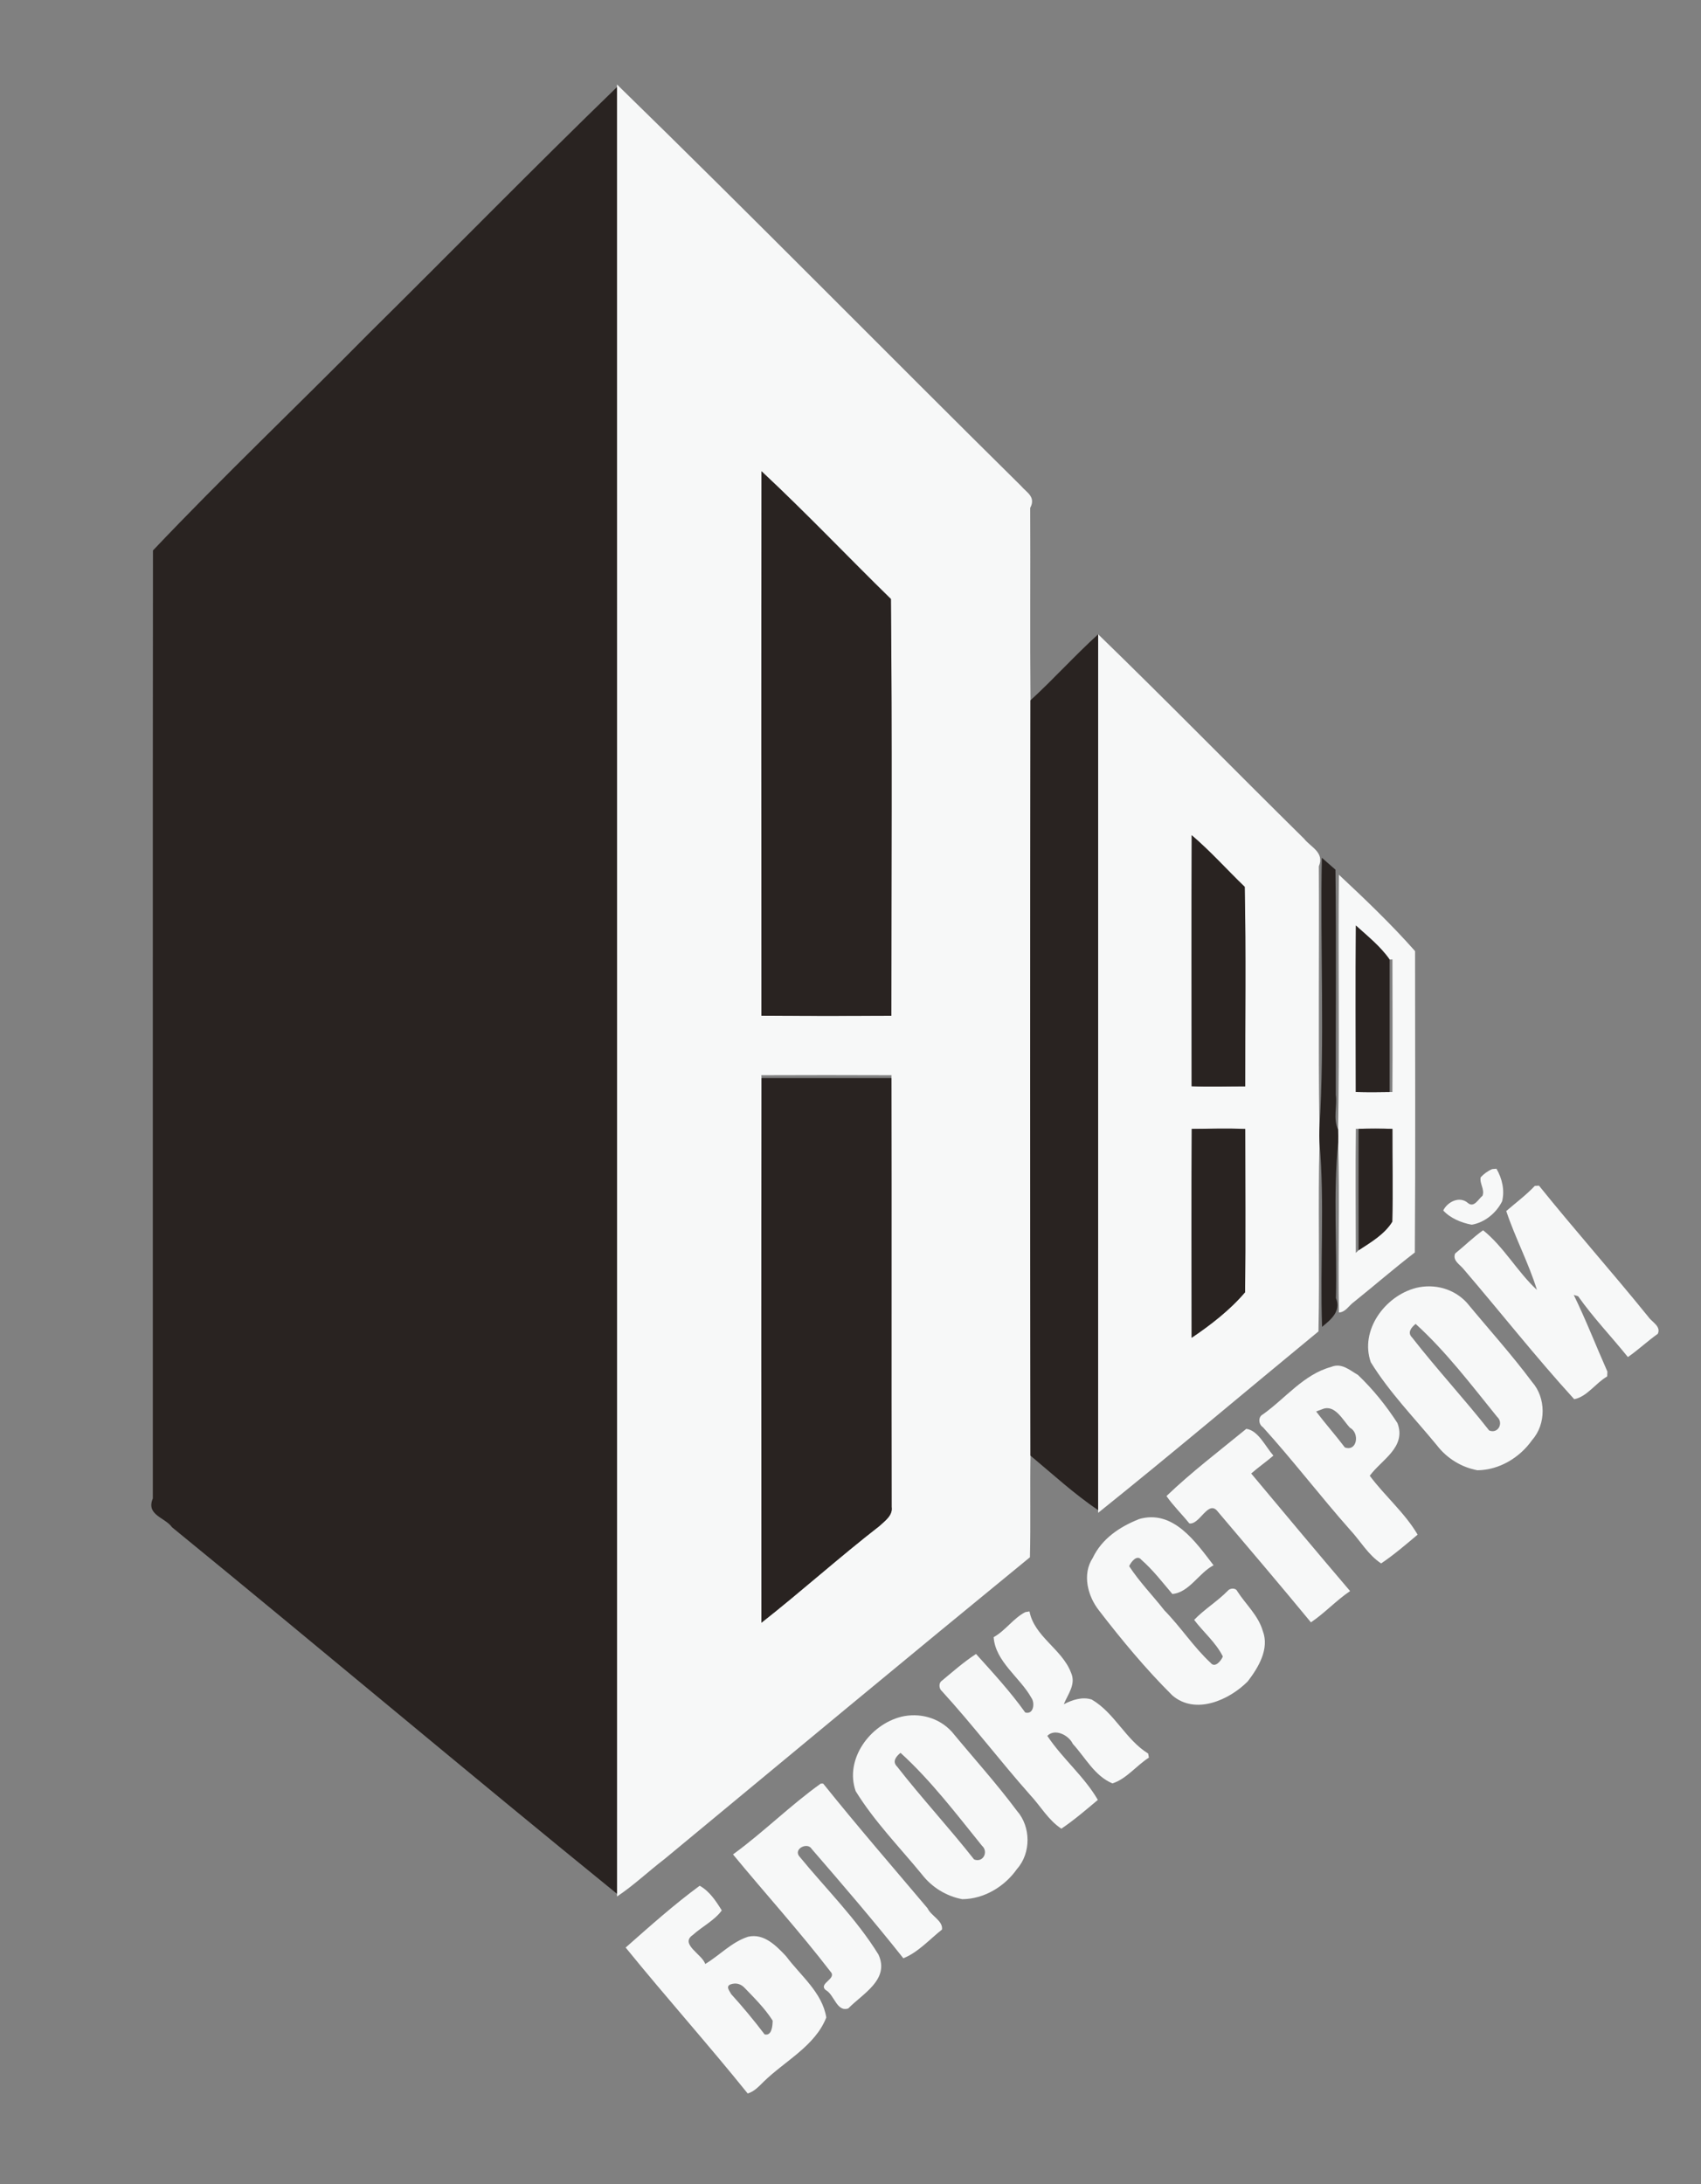 <svg fill="none" height="113" viewBox="0 0 88 113" width="88" xmlns="http://www.w3.org/2000/svg"><rect x="0" y="0" width="88" height="113" fill="#808080" stroke="none"/><path d="m31.919 4.37c7.031 6.854 13.919 13.869 20.908 20.774.269.327.782.552.469 1.134.016 3.318-.015 6.637.015 9.955-.019 13.024-.02 26.05 0 39.075-.029 1.752.013 3.505-.028 5.259-6.325 5.177-12.61 10.398-18.903 15.611-.829.634-1.587 1.359-2.457 1.939l-.003-.14c.001-31.157.004-62.315-.002-93.472zm7.476 20.009c-.015 9.39-.007 18.782-.003 28.174 2.24.012 4.481.01 6.722.002 0-7.187.045-14.378-.023-21.564-2.242-2.193-4.406-4.475-6.696-6.612zm-.01 31.25.012.143c-.018 9.393-.009 18.788-.004 28.181 2.07-1.628 4.029-3.392 6.11-5.008.278-.264.693-.54.625-.981-.013-7.398.004-14.795-.009-22.193l.004-.143c-2.246-.01-4.492-.009-6.738 0z" fill="#f7f8f8"/><path d="m56.812 32.815c3.59 3.485 7.091 7.065 10.655 10.579.34.434 1.069.707.763 1.425.026 4.537-.035 9.073.029 13.61-.009.222-.007.445.004.669-.082 3.26.018 6.524-.053 9.784-3.801 3.129-7.558 6.307-11.398 9.387l-.003-.143c.004-15.105 0-30.208.001-45.311zm4.841 10.396c-.019 4.329-.009 8.657-.004 12.986.924.038 1.846.006 2.772.006-.007-3.441.044-6.882-.026-10.322-.918-.885-1.772-1.844-2.741-2.67zm.001 15.192c-.025 3.602-.009 7.206-.006 10.809.993-.67 2.002-1.454 2.766-2.358.031-2.815.007-5.633.007-8.447-.922-.038-1.848-.009-2.767-.004z" fill="#f7f8f8"/><path d="m69.267 45.255c1.353 1.264 2.718 2.568 3.94 3.952 0 5.197.024 10.396-.012 15.592-1.075.826-2.097 1.715-3.154 2.562-.256.181-.428.531-.775.542-.045-2.936.041-5.873-.035-8.808.006-.221.004-.441-.006-.66.079-4.393-.002-8.787.041-13.18zm.878 2.628c-.022 2.87-.009 5.74-.004 8.612.583.015 1.166.015 1.751.002l.142.001c.015-2.288.007-4.575.002-6.862l-.143.009c-.457-.664-1.144-1.216-1.747-1.762zm-.001 10.516c-.025 2.14-.004 4.281-.003 6.422.037-.035.108-.104.145-.137.633-.413 1.346-.828 1.742-1.479.041-1.6.002-3.203.007-4.803-.586-.018-1.169-.018-1.751-.001z" fill="#f7f8f8"/><path d="m58.911 78.596c1.785-.528 2.949 1.187 3.872 2.386-.756.388-1.262 1.412-2.132 1.485-.517-.607-1-1.242-1.603-1.769-.231-.293-.539.12-.632.329.533.818 1.223 1.52 1.823 2.288.848.863 1.505 1.892 2.394 2.717.227.288.546-.121.63-.331-.36-.726-1.007-1.26-1.485-1.895.523-.545 1.199-.955 1.734-1.499.111-.149.417-.172.499.019.439.682 1.083 1.247 1.316 2.048.359.931-.228 1.902-.777 2.616-.958.965-2.701 1.75-3.899.726-1.373-1.365-2.612-2.859-3.792-4.391-.592-.75-.883-1.879-.327-2.723.471-.994 1.39-1.609 2.381-2.003z" fill="#f7f8f8"/><path d="m36.198 97.562c.507.28.843.793 1.142 1.276-.366.512-1.022.838-1.505 1.276-.685.467.527 1.021.647 1.497.751-.449 1.365-1.135 2.218-1.411.823-.193 1.461.471 1.968 1.008.745 1.003 1.873 1.872 2.079 3.169-.577 1.481-2.157 2.257-3.248 3.331-.243.238-.479.501-.817.602-2.056-2.554-4.251-5.008-6.314-7.551 1.246-1.098 2.494-2.216 3.829-3.197zm1.611 5.098c-.288.105-.07.334.019.509.605.667 1.182 1.362 1.728 2.082.376.096.414-.45.417-.711-.403-.639-.964-1.188-1.489-1.733-.199-.181-.423-.229-.675-.147z" fill="#f7f8f8"/><g fill="#292321"><path d="m19.071 17.264c4.292-4.243 8.514-8.56 12.846-12.758.006 31.157.003 62.315.002 93.472-7.708-6.26-15.32-12.675-23.018-18.962-.362-.514-1.357-.625-.994-1.491.003-16.349-.009-32.698.007-49.047 3.617-3.816 7.456-7.462 11.157-11.214z"/><path d="m39.394 24.378c2.29 2.137 4.454 4.419 6.696 6.612.069 7.186.024 14.376.024 21.564-2.242.009-4.482.01-6.722-.002-.004-9.392-.012-18.784.003-28.174z"/><path d="m53.31 36.233c1.202-1.104 2.296-2.32 3.502-3.418-.002 15.103.003 30.206-.002 45.311-1.231-.825-2.352-1.861-3.501-2.818-.021-13.026-.019-26.051 0-39.075z"/><path d="m61.653 43.212c.969.826 1.823 1.786 2.741 2.67.07 3.44.019 6.881.026 10.322-.925 0-1.848.032-2.772-.006-.004-4.329-.015-8.658.004-12.986z"/><path d="m68.385 44.378c.177.155.529.461.704.616.05 3.883.01 7.768.019 11.652.079.583-.152 1.234.117 1.79.01.219.012.439.006.66-.269 2.675-.051 5.378-.116 8.065.284.685-.278 1.124-.719 1.485-.113-3.181.142-6.378-.133-9.548-.012-.223-.013-.447-.004-.669.283-4.669.032-9.368.126-14.05z"/><path d="m70.145 47.883c.603.546 1.29 1.098 1.747 1.762.003 2.283 0 4.567 0 6.852-.586.013-1.169.013-1.751-.002-.004-2.872-.018-5.742.004-8.612z"/><path d="m39.396 55.772c2.24-.003 4.481-.002 6.722 0 .013 7.398-.004 14.795.009 22.193.067.441-.347.717-.625.981-2.081 1.616-4.04 3.38-6.11 5.008-.004-9.393-.013-18.788.004-28.181z"/><path d="m61.654 58.404c.919-.004 1.845-.034 2.767.004 0 2.815.023 5.633-.007 8.447-.764.904-1.773 1.688-2.766 2.358-.003-3.603-.019-7.208.006-10.809z"/><path d="m70.284 58.401c.583-.016 1.165-.016 1.751.002-.006 1.6.034 3.203-.007 4.803-.397.651-1.11 1.066-1.742 1.479-.004-2.095-.004-4.189-.001-6.284z"/></g><path d="m77.203 60.484c.054-.004.161-.013.215-.018.294.504.436 1.115.291 1.689-.302.603-.9 1.095-1.57 1.207-.537-.098-1.11-.337-1.474-.737.22-.45.852-.769 1.283-.381.315.253.533-.207.747-.38.13-.324-.161-.632-.094-.955.171-.18.37-.331.602-.426z" fill="#f7f8f8"/><path d="m79.401 61.354c.054-.003.163-.009.218-.012 1.845 2.293 3.804 4.495 5.655 6.786.177.264.676.492.49.88-.533.377-1.01.829-1.546 1.202-.849-1.056-1.792-2.038-2.574-3.146-.057-.018-.171-.053-.227-.07.634 1.298 1.155 2.648 1.741 3.968-.003.063-.009.187-.012.25-.589.337-1.05 1.056-1.706 1.177-1.981-2.171-3.801-4.488-5.713-6.719-.186-.241-.596-.448-.447-.818.486-.393.943-.845 1.447-1.203 1.063.845 1.778 2.159 2.785 3.085-.43-1.393-1.127-2.696-1.587-4.08.495-.429 1.025-.822 1.476-1.299z" fill="#f7f8f8"/><path d="m73.259 66.631c.953-.232 1.968.042 2.633.774 1.125 1.361 2.312 2.673 3.368 4.091.725.821.734 2.184.003 3.006-.635.909-1.706 1.556-2.83 1.564-.823-.152-1.575-.615-2.087-1.279-1.163-1.419-2.463-2.742-3.429-4.31-.581-1.651.738-3.437 2.343-3.845zm-.021 1.863c-.228.182-.447.451-.179.71 1.277 1.639 2.697 3.17 3.983 4.805.47.188.76-.402.407-.711-1.335-1.653-2.641-3.375-4.211-4.803z" fill="#f7f8f8"/><path d="m68.867 70.72c.543-.229.965.174 1.384.413.78.742 1.46 1.588 2.044 2.491.48 1.251-.835 1.905-1.431 2.726.777 1.045 1.82 1.926 2.476 3.047-.612.517-1.224 1.04-1.887 1.489-.675-.439-1.076-1.171-1.617-1.748-1.534-1.734-2.943-3.581-4.497-5.297-.233-.15-.266-.534-.003-.667 1.158-.822 2.11-2.07 3.53-2.454zm-.445 2.18c-.083.031-.25.093-.332.126.476.632 1.006 1.225 1.485 1.86.643.228.773-.752.269-1.015-.363-.375-.772-1.228-1.422-.971z" fill="#f7f8f8"/><path d="m64.474 73.923c.618.079.984.905 1.404 1.385-.372.323-.779.6-1.148.926 1.696 2.031 3.398 4.067 5.116 6.082-.717.485-1.312 1.136-2.026 1.618-1.586-1.924-3.202-3.824-4.814-5.724-.496-.663-.937.696-1.477.605-.385-.477-.839-.921-1.183-1.415 1.3-1.244 2.738-2.336 4.129-3.476z" fill="#f7f8f8"/><path d="m53.042 83.405c.054-.009.163-.028.218-.036.249 1.301 1.681 1.948 2.144 3.158.281.607-.16 1.123-.369 1.644.438-.226.958-.402 1.447-.242 1.183.692 1.751 2.072 2.918 2.794.009.053.028.158.038.21-.64.406-1.167 1.105-1.886 1.334-.922-.383-1.404-1.342-2.051-2.045-.201-.44-.918-.823-1.319-.415.776 1.172 1.912 2.099 2.614 3.313-.612.515-1.223 1.04-1.887 1.489-.675-.439-1.076-1.171-1.617-1.748-1.559-1.759-2.983-3.64-4.568-5.373-.148-.117-.17-.413-.009-.523.58-.48 1.147-.984 1.779-1.394.883.978 1.78 1.954 2.546 3.028.438.123.512-.499.316-.762-.577-1.045-1.863-1.869-1.95-3.136.616-.344 1.015-.975 1.637-1.296z" fill="#f7f8f8"/><path d="m46.61 88.822c.953-.232 1.968.042 2.633.774 1.125 1.361 2.312 2.673 3.368 4.091.725.821.734 2.184.003 3.006-.635.909-1.704 1.556-2.83 1.564-.823-.152-1.575-.615-2.087-1.279-1.163-1.419-2.463-2.742-3.429-4.31-.581-1.651.738-3.437 2.343-3.845zm-.021 1.863c-.228.182-.445.451-.179.71 1.277 1.639 2.697 3.17 3.983 4.805.471.188.76-.402.407-.711-1.335-1.653-2.642-3.375-4.211-4.803z" fill="#f7f8f8"/><path d="m42.463 92.276h.123c1.754 2.187 3.592 4.31 5.402 6.453.164.377.81.648.745 1.099-.64.507-1.246 1.189-2 1.485-1.529-1.929-3.133-3.797-4.741-5.656-.205-.358-.928-.026-.657.363 1.379 1.689 2.965 3.241 4.112 5.102.595 1.3-.826 2.027-1.562 2.787-.6.202-.722-.716-1.164-.949-.413-.351.608-.578.24-.96-1.597-2.079-3.371-4.034-5.04-6.059 1.575-1.146 2.961-2.536 4.543-3.666z" fill="#f7f8f8"/></svg>